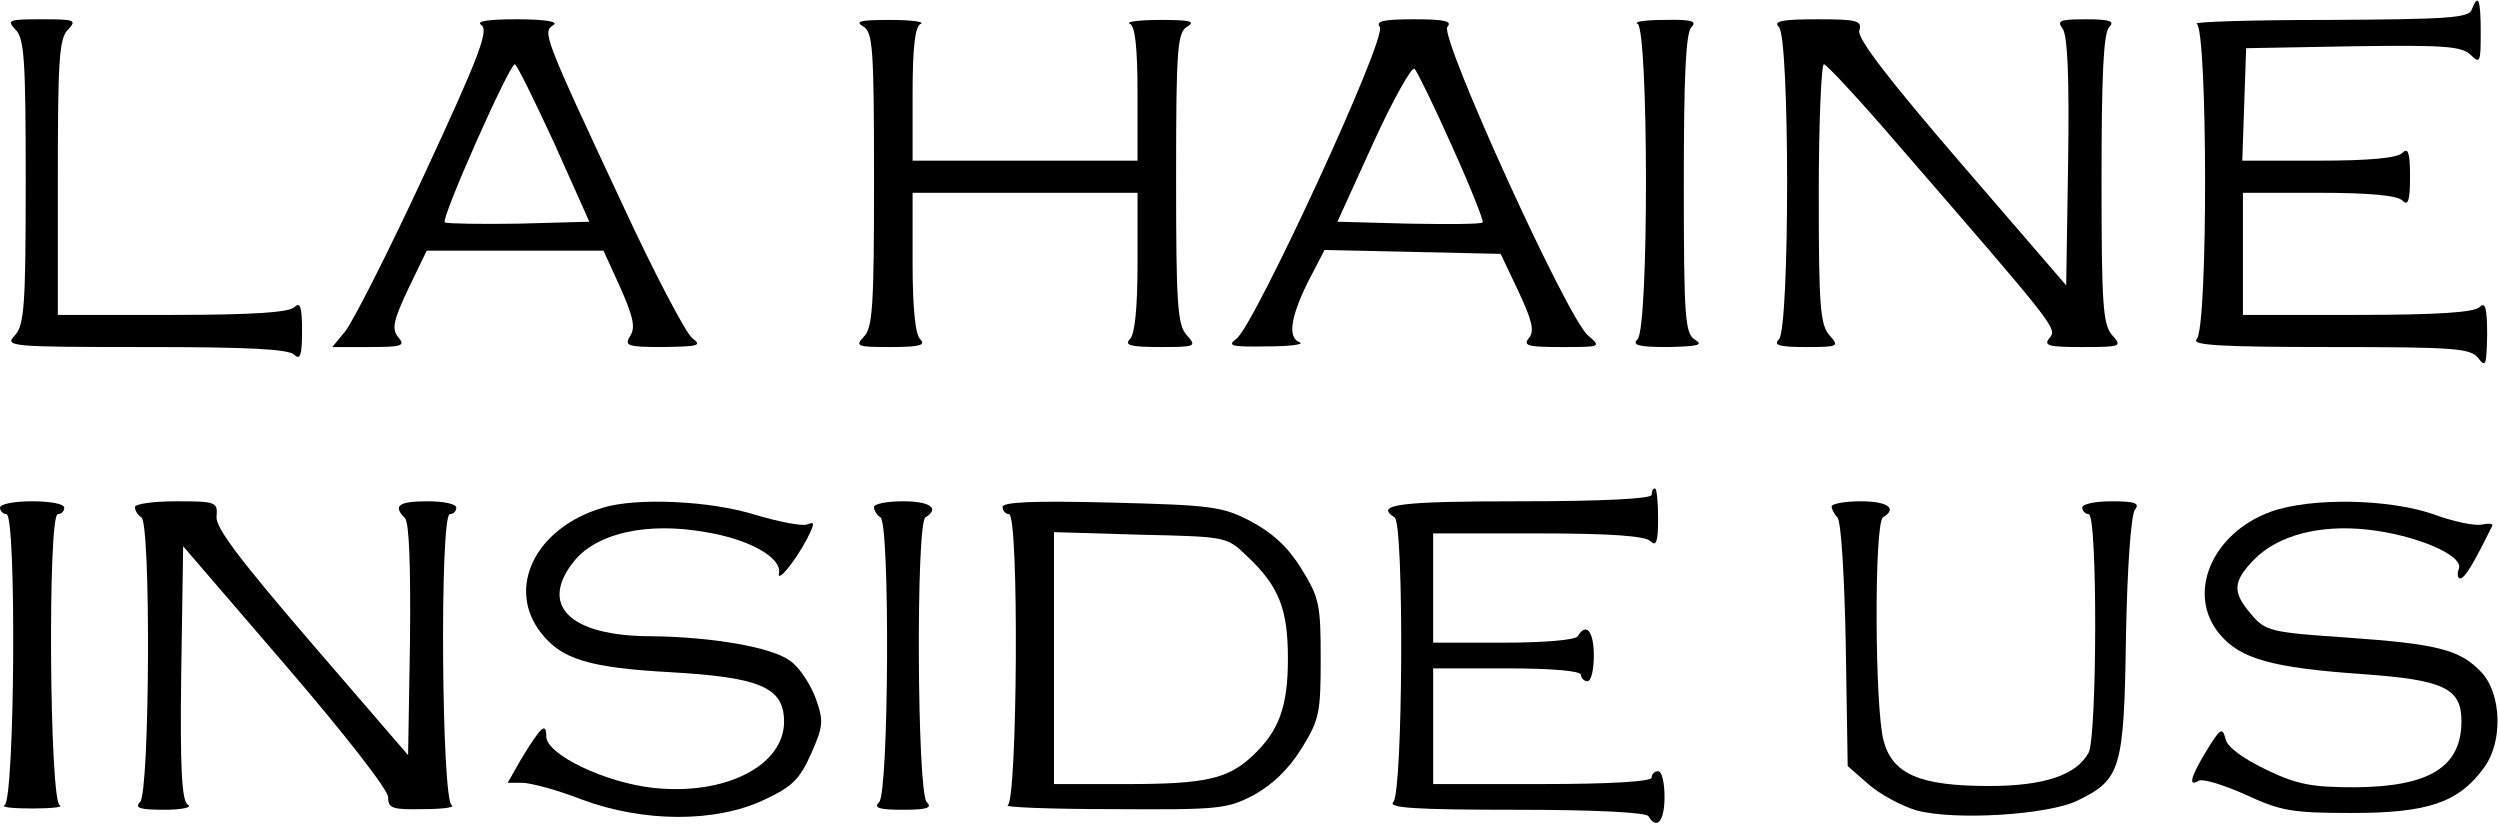 <?xml version="1.0" standalone="no"?>
<!DOCTYPE svg PUBLIC "-//W3C//DTD SVG 20010904//EN"
 "http://www.w3.org/TR/2001/REC-SVG-20010904/DTD/svg10.dtd">
<svg version="1.0" xmlns="http://www.w3.org/2000/svg"
 width="389pt" height="129pt" viewBox="0 0 389 129"
 preserveAspectRatio="xMidYMid meet">

<g transform="translate(0,129) scale(0.1,-0.1)"
fill="#000000" stroke="none">
<path d="M3846 1275 c-4 -13 -39 -15 -223 -16 -120 0 -212 -3 -205 -6 17 -7
18 -473 0 -491 -9 -9 37 -12 206 -12 197 0 220 -2 232 -17 12 -16 13 -11 14
36 0 43 -3 52 -12 43 -8 -8 -65 -12 -190 -12 l-178 0 0 95 0 95 118 0 c78 0
122 -4 130 -12 9 -9 12 -1 12 37 0 38 -3 46 -12 37 -8 -8 -52 -12 -130 -12
l-119 0 3 88 3 87 167 3 c141 2 168 0 182 -13 15 -15 16 -12 16 34 0 53 -4 62
-14 36z"/>
<path d="M24 1244 c14 -13 16 -49 16 -236 0 -192 -2 -224 -17 -240 -16 -17 -9
-18 203 -18 158 0 223 -3 232 -12 9 -9 12 -1 12 37 0 38 -3 46 -12 37 -8 -8
-65 -12 -190 -12 l-178 0 0 214 c0 182 2 217 16 230 14 15 10 16 -41 16 -51 0
-55 -1 -41 -16z"/>
<path d="M749 1251 c12 -8 -4 -50 -89 -233 -57 -123 -113 -233 -124 -245 l-19
-23 57 0 c52 0 57 2 46 15 -11 13 -8 26 15 75 l29 60 137 0 138 0 26 -57 c20
-45 24 -62 16 -75 -10 -16 -6 -18 51 -18 55 1 61 2 45 14 -10 8 -59 101 -108
207 -124 265 -125 269 -108 280 9 5 -12 9 -56 9 -46 0 -65 -3 -56 -9z m113
-183 l55 -123 -110 -3 c-60 -1 -112 0 -115 2 -6 6 100 245 109 246 3 0 30 -55
61 -122z"/>
<path d="M1343 1249 c15 -9 17 -31 17 -239 0 -194 -2 -231 -16 -244 -14 -15
-10 -16 42 -16 45 0 55 3 46 12 -8 8 -12 49 -12 120 l0 108 175 0 175 0 0
-108 c0 -71 -4 -112 -12 -120 -9 -9 1 -12 47 -12 56 0 57 1 42 18 -15 16 -17
48 -17 245 0 205 2 227 18 236 13 8 2 10 -43 10 -33 0 -54 -3 -47 -6 8 -3 12
-35 12 -109 l0 -104 -175 0 -175 0 0 104 c0 74 4 106 13 109 6 3 -15 6 -48 6
-45 0 -56 -2 -42 -10z"/>
<path d="M2147 1248 c12 -16 -195 -464 -223 -485 -15 -11 -9 -13 47 -12 35 0
58 3 52 6 -20 7 -15 39 12 94 l26 50 137 -3 137 -3 28 -59 c21 -45 25 -61 16
-72 -10 -12 -1 -14 51 -14 61 0 62 0 41 18 -32 26 -231 464 -219 480 8 9 -3
12 -52 12 -48 0 -60 -3 -53 -12z m113 -187 c28 -62 49 -115 47 -117 -2 -3 -54
-3 -115 -2 l-111 3 56 123 c31 68 60 119 64 115 4 -4 31 -59 59 -122z"/>
<path d="M2548 1253 c17 -7 18 -473 0 -491 -9 -9 1 -12 47 -12 46 1 56 3 43
11 -16 9 -18 32 -18 242 0 168 3 236 12 245 9 9 0 12 -42 11 -30 0 -49 -3 -42
-6z"/>
<path d="M2768 1248 c17 -17 17 -469 0 -486 -9 -9 0 -12 42 -12 51 0 52 1 37
18 -15 16 -17 47 -17 220 0 111 4 202 8 202 4 0 57 -57 117 -127 247 -285 246
-284 234 -299 -10 -12 -1 -14 51 -14 61 0 62 1 47 18 -15 16 -17 48 -17 243 0
162 3 228 12 237 9 9 1 12 -36 12 -40 0 -46 -2 -37 -14 8 -9 11 -73 9 -207
l-3 -193 -163 189 c-113 131 -162 195 -159 207 5 16 -3 18 -66 18 -55 0 -68
-3 -59 -12z"/>
<path d="M2570 520 c0 -6 -75 -10 -205 -10 -188 0 -227 -5 -195 -25 15 -9 13
-428 -2 -443 -9 -9 33 -12 189 -12 124 0 204 -4 208 -10 13 -22 25 -8 25 30 0
22 -4 40 -10 40 -5 0 -10 -4 -10 -10 0 -6 -63 -10 -170 -10 l-170 0 0 90 0 90
115 0 c70 0 115 -4 115 -10 0 -5 5 -10 10 -10 6 0 10 18 10 40 0 38 -12 52
-25 30 -4 -6 -53 -10 -116 -10 l-109 0 0 85 0 85 163 0 c113 0 167 -4 175 -12
9 -9 12 -2 12 35 0 26 -2 47 -5 47 -3 0 -5 -4 -5 -10z"/>
<path d="M0 500 c0 -5 5 -10 10 -10 16 0 13 -447 -3 -453 -6 -3 13 -5 43 -5
30 0 49 2 43 5 -16 6 -19 453 -3 453 6 0 10 5 10 10 0 6 -22 10 -50 10 -27 0
-50 -4 -50 -10z"/>
<path d="M210 501 c0 -6 5 -13 10 -16 15 -9 13 -428 -2 -443 -9 -9 -1 -12 37
-12 30 0 45 4 37 8 -9 7 -12 55 -10 205 l3 197 160 -186 c91 -106 160 -194
159 -205 0 -17 7 -19 55 -18 31 0 50 3 44 6 -16 6 -19 453 -3 453 6 0 10 5 10
10 0 6 -20 10 -45 10 -45 0 -54 -7 -35 -26 7 -7 9 -77 8 -190 l-3 -179 -150
174 c-110 128 -150 180 -148 197 2 23 -1 24 -63 24 -35 0 -64 -4 -64 -9z"/>
<path d="M938 500 c-105 -31 -151 -125 -96 -195 32 -41 75 -54 202 -61 140 -8
176 -24 176 -77 0 -68 -91 -115 -203 -103 -75 8 -167 52 -167 80 0 23 -8 16
-39 -35 l-21 -37 22 0 c13 0 55 -11 93 -26 97 -36 208 -36 283 -1 45 21 56 32
74 72 19 43 20 51 7 87 -8 21 -25 48 -40 58 -28 21 -122 37 -215 38 -129 0
-177 49 -119 119 36 42 113 59 203 43 68 -11 119 -40 114 -64 -3 -16 25 18 44
54 12 24 12 27 0 22 -8 -3 -44 4 -81 15 -70 22 -185 27 -237 11z"/>
<path d="M1360 501 c0 -6 5 -13 10 -16 15 -9 13 -428 -2 -443 -9 -9 -1 -12 37
-12 38 0 46 3 37 12 -15 15 -17 434 -2 443 23 14 7 25 -35 25 -25 0 -45 -4
-45 -9z"/>
<path d="M1560 501 c0 -6 5 -11 10 -11 16 0 13 -447 -2 -453 -7 -3 66 -6 163
-6 166 -1 178 0 220 22 29 16 54 40 74 72 28 45 30 56 30 140 0 84 -2 95 -30
140 -21 34 -45 56 -79 74 -44 23 -61 25 -217 29 -121 3 -169 1 -169 -7z m380
-76 c50 -47 64 -82 64 -160 0 -75 -14 -113 -56 -152 -38 -35 -73 -43 -194 -43
l-114 0 0 196 0 196 134 -4 c134 -3 135 -3 166 -33z"/>
<path d="M2850 502 c0 -4 4 -12 9 -17 6 -6 11 -95 13 -198 l3 -189 32 -28 c18
-16 52 -34 75 -41 60 -16 204 -7 250 15 68 33 73 48 76 256 2 108 8 190 14
197 8 10 0 13 -36 13 -25 0 -46 -4 -46 -10 0 -5 5 -10 10 -10 14 0 13 -345 0
-371 -19 -35 -69 -52 -155 -52 -107 0 -150 18 -164 70 -14 49 -15 340 -1 348
23 14 7 25 -35 25 -25 0 -45 -4 -45 -8z"/>
<path d="M3534 494 c-92 -33 -133 -128 -80 -191 32 -38 80 -52 223 -62 126 -9
153 -22 153 -73 0 -71 -49 -102 -165 -103 -67 0 -90 4 -138 27 -37 18 -61 35
-64 48 -5 19 -8 17 -29 -17 -25 -41 -30 -58 -13 -48 6 4 38 -6 72 -21 56 -26
73 -29 167 -29 117 0 165 16 204 69 31 40 29 116 -3 150 -33 35 -67 44 -210
54 -118 8 -126 10 -148 36 -30 35 -29 51 5 86 37 37 101 54 175 46 75 -8 151
-40 143 -61 -3 -8 -2 -15 2 -15 7 0 20 21 50 82 2 3 -5 4 -15 2 -10 -3 -45 4
-77 16 -70 24 -190 26 -252 4z"/>
</g>
</svg>
